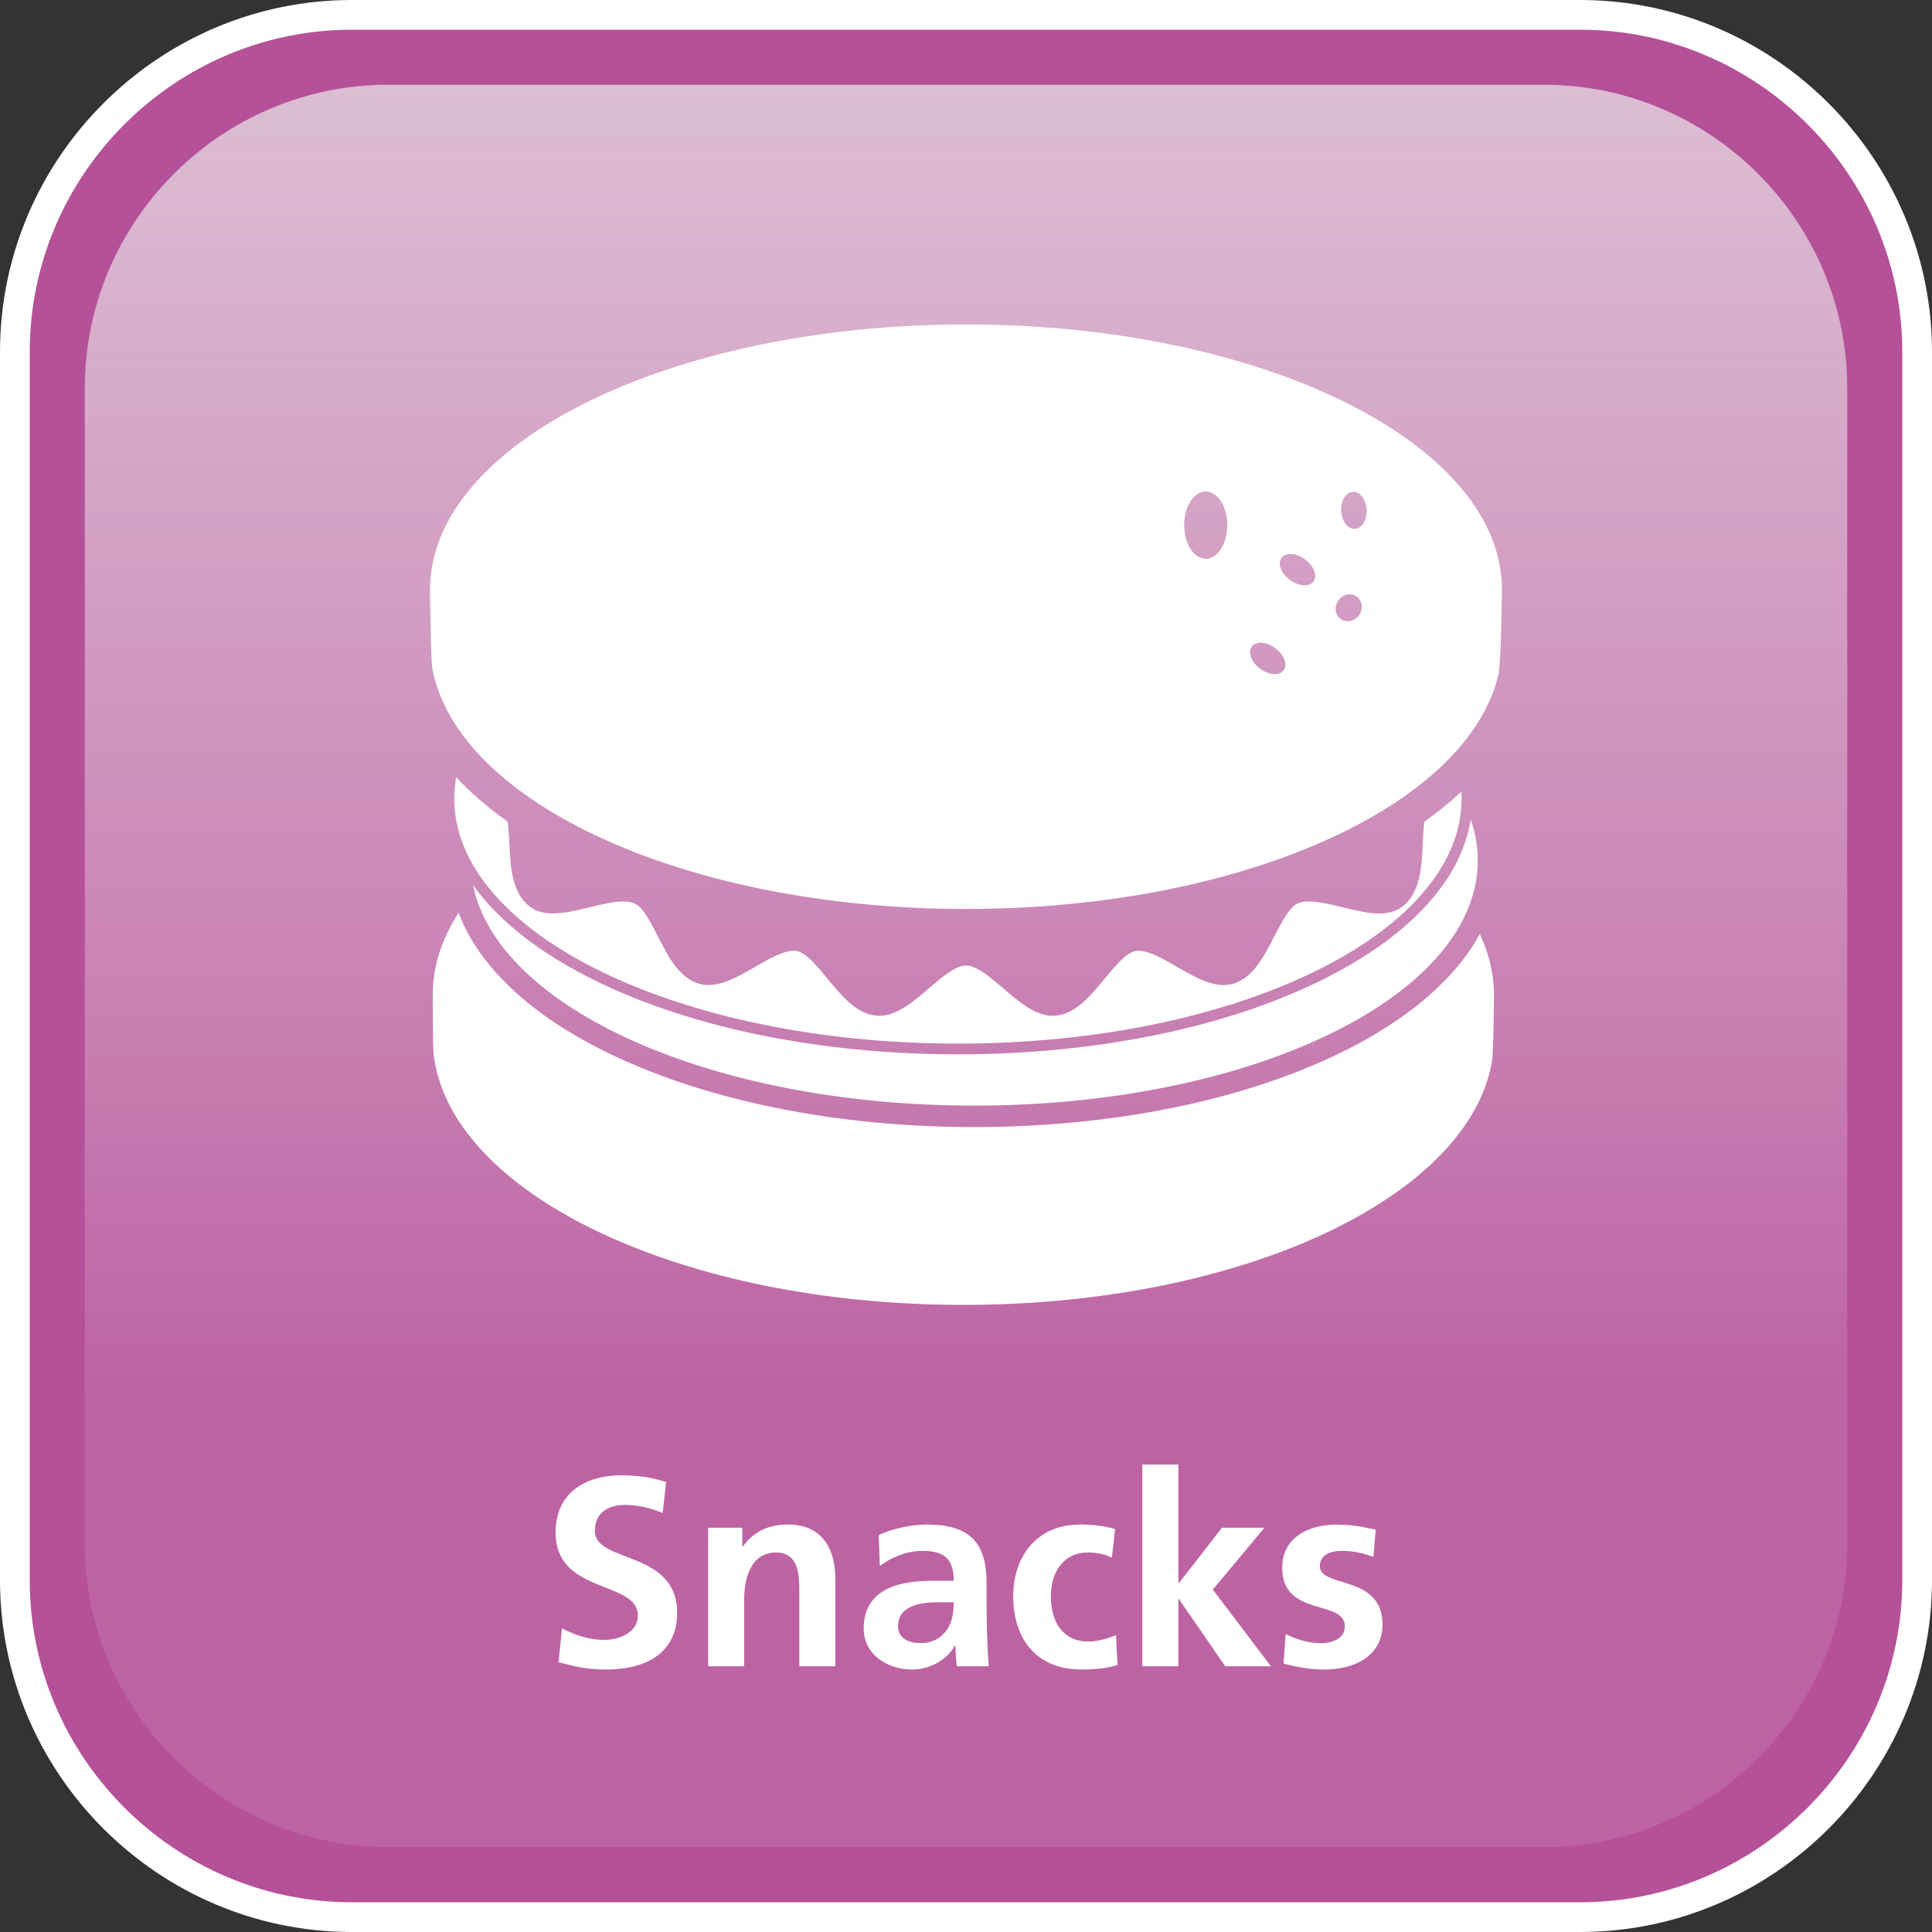 <?xml version="1.0" encoding="utf-8"?>
<!-- Generator: Adobe Illustrator 15.0.0, SVG Export Plug-In . SVG Version: 6.00 Build 0)  -->
<!DOCTYPE svg PUBLIC "-//W3C//DTD SVG 1.1//EN" "http://www.w3.org/Graphics/SVG/1.1/DTD/svg11.dtd">
<svg version="1.1" id="Ebene_1" xmlns="http://www.w3.org/2000/svg" xmlns:xlink="http://www.w3.org/1999/xlink" x="0px" y="0px"
	 width="65px" height="65px" viewBox="0 0 65 65" enable-background="new 0 0 65 65" xml:space="preserve">
<rect x="0" y="0" width="65" height="65" fill="#333333" stroke="none"/>
<g>
	<path fill="#B55198" d="M64.5,53.161c0,6.236-5.103,11.339-11.339,11.339H11.838C5.603,64.5,0.5,59.397,0.5,53.161V11.838
		C0.5,5.603,5.603,0.5,11.838,0.5h41.323C59.397,0.5,64.5,5.603,64.5,11.838V53.161z"/>
	<path fill="none" stroke="#FFFFFF" stroke-miterlimit="10" d="M64.5,53.161c0,6.236-5.103,11.339-11.339,11.339H11.838
		C5.603,64.5,0.5,59.397,0.5,53.161V11.838C0.5,5.603,5.603,0.5,11.838,0.5h41.323C59.397,0.5,64.5,5.603,64.5,11.838V53.161z"/>
</g>
<g>
	<linearGradient id="SVGID_1_" gradientUnits="userSpaceOnUse" x1="32.502" y1="62.147" x2="32.502" y2="2.852">
		<stop  offset="0.25" style="stop-color:#FFFFFF;stop-opacity:0.1"/>
		<stop  offset="1" style="stop-color:#ECECEC;stop-opacity:0.7"/>
	</linearGradient>
	<path fill="url(#SVGID_1_)" d="M62.148,51.941c0,5.613-4.592,10.205-10.205,10.205H13.058c-5.612,0-10.205-4.592-10.205-10.205
		V13.056c0-5.612,4.592-10.205,10.205-10.205h38.885c5.613,0,10.205,4.592,10.205,10.205V51.941z"/>
</g>
<g>
	<path fill="#FFFFFF" d="M22.294,50.902c-0.398-0.172-0.841-0.271-1.285-0.271c-0.435,0-0.996,0.189-0.996,0.877
		c0,1.096,2.769,0.634,2.769,2.751c0,1.385-1.095,1.909-2.371,1.909c-0.688,0-0.996-0.09-1.62-0.244l0.118-1.14
		c0.434,0.234,0.932,0.389,1.43,0.389c0.479,0,1.122-0.244,1.122-0.814c0-1.203-2.769-0.706-2.769-2.796
		c0-1.411,1.095-1.928,2.208-1.928c0.543,0,1.05,0.073,1.511,0.227L22.294,50.902z"/>
	<path fill="#FFFFFF" d="M23.825,51.399h1.149v0.634h0.018c0.38-0.534,0.896-0.742,1.529-0.742c1.104,0,1.583,0.778,1.583,1.828
		v2.94h-1.212v-2.488c0-0.57-0.009-1.339-0.787-1.339c-0.878,0-1.068,0.95-1.068,1.547v2.28h-1.212V51.399z"/>
	<path fill="#FFFFFF" d="M29.563,51.644c0.471-0.217,1.104-0.353,1.62-0.353c1.42,0,2.008,0.588,2.008,1.964v0.597
		c0,0.471,0.01,0.823,0.019,1.167c0.009,0.354,0.027,0.679,0.055,1.041h-1.068c-0.045-0.244-0.045-0.552-0.054-0.696h-0.018
		c-0.28,0.516-0.887,0.805-1.438,0.805c-0.824,0-1.629-0.497-1.629-1.384c0-0.697,0.335-1.104,0.796-1.331
		c0.461-0.226,1.059-0.271,1.565-0.271h0.669c0-0.752-0.335-1.005-1.05-1.005c-0.516,0-1.031,0.199-1.438,0.507L29.563,51.644z
		 M30.983,55.281c0.371,0,0.661-0.163,0.851-0.416c0.199-0.263,0.253-0.598,0.253-0.959h-0.525c-0.543,0-1.348,0.09-1.348,0.805
		C30.214,55.109,30.549,55.281,30.983,55.281z"/>
	<path fill="#FFFFFF" d="M37.408,52.404c-0.217-0.1-0.452-0.172-0.823-0.172c-0.751,0-1.23,0.597-1.23,1.475
		c0,0.859,0.407,1.521,1.258,1.521c0.344,0,0.724-0.127,0.932-0.218l0.055,1.005c-0.354,0.108-0.715,0.153-1.213,0.153
		c-1.529,0-2.298-1.04-2.298-2.461c0-1.349,0.796-2.416,2.253-2.416c0.488,0,0.841,0.055,1.176,0.154L37.408,52.404z"/>
	<path fill="#FFFFFF" d="M38.432,49.273h1.213v3.99h0.018l1.448-1.864h1.43l-1.737,2.081l1.954,2.579h-1.538l-1.557-2.262h-0.018
		v2.262h-1.213V49.273z"/>
	<path fill="#FFFFFF" d="M46.206,52.377c-0.371-0.127-0.643-0.199-1.086-0.199c-0.326,0-0.715,0.117-0.715,0.516
		c0,0.742,2.108,0.271,2.108,1.955c0,1.085-0.969,1.52-1.955,1.52c-0.461,0-0.932-0.081-1.375-0.199l0.072-0.995
		c0.38,0.19,0.778,0.308,1.194,0.308c0.308,0,0.796-0.117,0.796-0.57c0-0.913-2.107-0.289-2.107-1.972
		c0-1.005,0.877-1.448,1.827-1.448c0.57,0,0.941,0.091,1.321,0.172L46.206,52.377z"/>
</g>
<g>
	<path fill="#FFFFFF" d="M45.073,35.433c-3.298,1.604-7.667,2.486-12.301,2.486c-4.633,0-9-0.883-12.299-2.486
		c-2.633-1.28-4.363-2.917-5.044-4.725c-0.566,0.873-0.871,1.806-0.871,2.771c0,0.15,0.008,1.753,0.022,1.902
		c0.468,4.744,8.271,8.521,17.829,8.521c9.381,0,17.071-3.636,17.797-8.258c0.036-0.236,0.057-1.924,0.057-2.165
		c0-0.708-0.167-1.396-0.476-2.057C48.96,32.944,47.354,34.323,45.073,35.433z"/>
	<path fill="#FFFFFF" d="M32.23,35.472c-4.581,0-8.893-0.87-12.142-2.45c-1.901-0.925-3.313-2.036-4.177-3.251
		c0.845,4.168,8.072,7.426,16.861,7.426c9.36,0,16.946-3.692,16.946-8.248c0-0.468-0.083-0.93-0.238-1.377
		c-0.328,2.078-2.116,3.991-5.112,5.451C41.122,34.602,36.808,35.472,32.23,35.472z"/>
	<path fill="#FFFFFF" d="M17.078,27.645c-0.656-0.468-1.235-0.968-1.731-1.495c-0.042,0.235-0.064,0.475-0.064,0.714
		c0,4.555,7.588,8.247,16.947,8.247s16.944-3.692,16.944-8.247c0-0.076-0.002-0.153-0.008-0.229
		c-0.376,0.351-0.792,0.687-1.244,1.01c-0.031,0.22-0.043,0.478-0.055,0.731c-0.036,0.796-0.077,1.7-0.726,2.152
		c-0.197,0.138-0.439,0.204-0.745,0.204c-0.375,0-0.801-0.102-1.211-0.204l-0.029-0.007c-0.363-0.088-0.78-0.191-1.113-0.191
		c-0.159,0-0.288,0.023-0.389,0.067c-0.275,0.123-0.53,0.618-0.775,1.096c-0.357,0.693-0.722,1.409-1.395,1.603
		c-0.098,0.029-0.206,0.045-0.316,0.045c-0.51,0-1.046-0.31-1.567-0.611l-0.022-0.014c-0.432-0.248-0.917-0.529-1.274-0.529
		c-0.034,0-0.07,0.004-0.099,0.007c-0.316,0.058-0.682,0.5-1.039,0.931c-0.481,0.585-0.981,1.188-1.648,1.244
		c-0.031,0.005-0.063,0.007-0.094,0.007c-0.593,0-1.142-0.469-1.666-0.921c-0.443-0.378-0.9-0.771-1.258-0.771
		c-0.356,0-0.813,0.393-1.255,0.771c-0.527,0.452-1.073,0.921-1.667,0.921c-0.03,0-0.063-0.002-0.092-0.007
		c-0.67-0.056-1.167-0.658-1.65-1.244c-0.354-0.431-0.72-0.873-1.034-0.931c-0.032-0.003-0.066-0.007-0.102-0.007
		c-0.356,0-0.843,0.281-1.274,0.53l-0.024,0.013c-0.521,0.302-1.061,0.611-1.565,0.611c-0.111,0-0.219-0.016-0.318-0.045
		c-0.673-0.194-1.038-0.91-1.391-1.603c-0.246-0.478-0.5-0.974-0.775-1.096c-0.104-0.044-0.23-0.067-0.389-0.067
		c-0.335,0-0.75,0.103-1.116,0.191l-0.028,0.007c-0.412,0.102-0.837,0.204-1.212,0.204c-0.305,0-0.548-0.065-0.746-0.204
		c-0.647-0.453-0.689-1.356-0.727-2.152C17.124,28.123,17.111,27.865,17.078,27.645z"/>
	<path fill="#FFFFFF" d="M32.5,10.916c-9.958,0-18.033,3.999-18.033,8.927c0,0.285,0.027,2.38,0.081,2.659
		c0.861,4.53,8.569,8.079,17.952,8.079c9.237,0,16.854-3.439,17.91-7.87c0.082-0.348,0.122-2.51,0.122-2.869
		C50.532,14.914,42.46,10.916,32.5,10.916z M40.565,18.8c-0.399,0-0.724-0.508-0.724-1.132c0-0.626,0.324-1.131,0.724-1.131
		c0.402,0,0.725,0.505,0.725,1.131C41.29,18.292,40.968,18.8,40.565,18.8z M43.187,22.552c-0.14,0.192-0.494,0.167-0.792-0.054
		c-0.298-0.221-0.426-0.553-0.283-0.744c0.143-0.191,0.497-0.167,0.795,0.055C43.203,22.029,43.331,22.362,43.187,22.552z
		 M44.192,19.563c-0.144,0.192-0.498,0.167-0.796-0.055c-0.299-0.219-0.422-0.554-0.282-0.742c0.141-0.192,0.498-0.167,0.793,0.055
		C44.206,19.039,44.331,19.374,44.192,19.563z M45.726,20.694c-0.147,0.209-0.425,0.269-0.617,0.132
		c-0.194-0.134-0.232-0.415-0.084-0.624c0.145-0.21,0.423-0.269,0.617-0.134C45.834,20.203,45.871,20.484,45.726,20.694z
		 M45.586,17.792c-0.238,0.015-0.444-0.253-0.465-0.599c-0.018-0.344,0.156-0.633,0.395-0.647c0.235-0.013,0.443,0.254,0.46,0.598
		C45.999,17.49,45.823,17.779,45.586,17.792z"/>
</g>
</svg>

